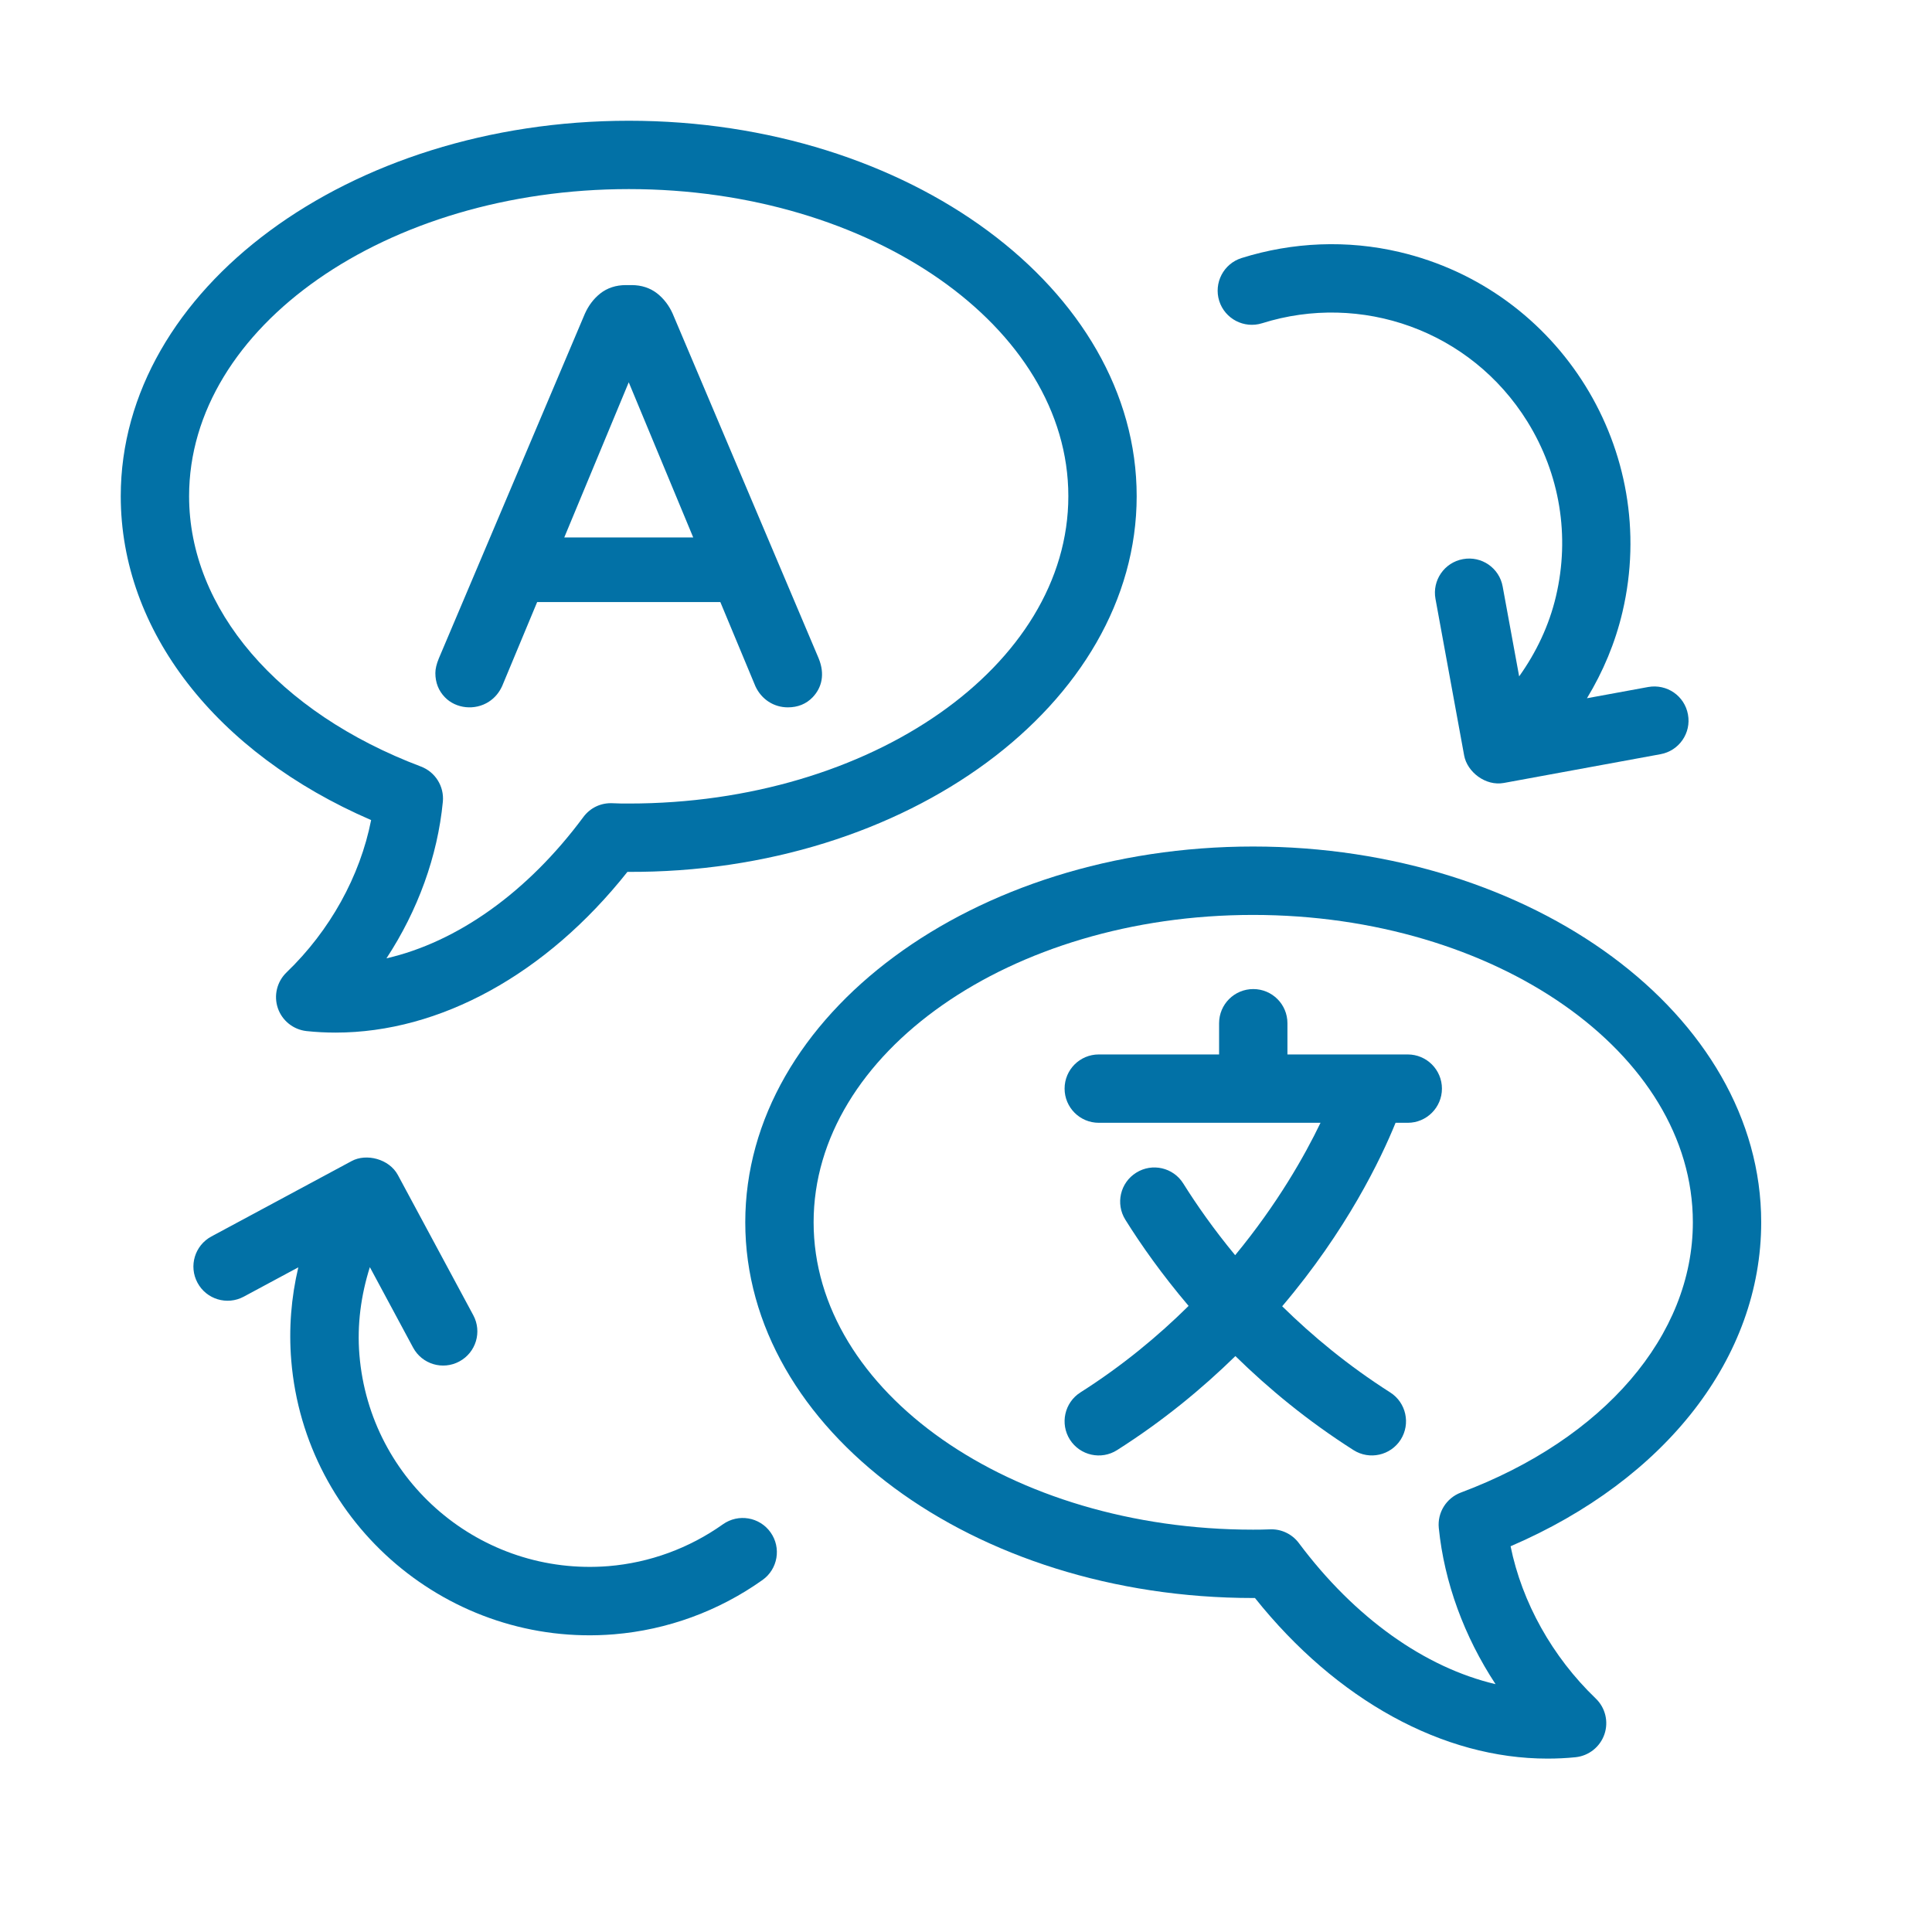 <svg width="32" height="32" viewBox="0 0 32 32" fill="none" xmlns="http://www.w3.org/2000/svg">
<path d="M8.098 11.622C8.193 11.56 8.266 11.475 8.317 11.364L8.897 9.972H11.931L12.513 11.369C12.613 11.583 12.816 11.716 13.049 11.716C13.215 11.716 13.353 11.66 13.46 11.549C13.611 11.391 13.668 11.168 13.559 10.903L11.141 5.194C11.081 5.06 10.995 4.948 10.886 4.861C10.768 4.769 10.626 4.722 10.461 4.722H10.367C10.202 4.722 10.059 4.769 9.942 4.861C9.833 4.948 9.748 5.06 9.687 5.197L7.269 10.904C7.23 10.998 7.211 11.078 7.211 11.148C7.211 11.306 7.264 11.441 7.369 11.549C7.549 11.736 7.864 11.774 8.098 11.622ZM10.414 6.332L11.482 8.902H9.346L10.414 6.332Z" fill="#0271A6"/>
<path d="M20.754 14.021C16.117 14.021 12.344 16.813 12.344 20.245C12.344 23.677 16.117 26.468 20.754 26.468H20.786C22.138 28.162 23.905 29.129 25.631 29.128C25.787 29.128 25.942 29.121 26.097 29.105C26.316 29.082 26.502 28.934 26.574 28.726C26.646 28.517 26.59 28.286 26.431 28.133C25.71 27.441 25.209 26.54 25.02 25.611C27.593 24.505 29.171 22.481 29.171 20.245C29.171 16.813 25.395 14.021 20.754 14.021ZM24.195 24.722C23.955 24.813 23.805 25.054 23.831 25.309C23.922 26.21 24.252 27.106 24.771 27.895C23.602 27.62 22.442 26.801 21.513 25.558C21.401 25.408 21.22 25.321 21.029 25.331C20.937 25.336 20.842 25.335 20.754 25.336C16.741 25.336 13.476 23.052 13.476 20.245C13.476 17.438 16.741 15.154 20.754 15.154C24.771 15.154 28.039 17.438 28.039 20.245C28.039 22.118 26.566 23.834 24.195 24.722Z" fill="#0271A6"/>
<path d="M6.147 13.583C5.964 14.513 5.466 15.414 4.746 16.106C4.587 16.259 4.531 16.49 4.602 16.698C4.673 16.906 4.859 17.054 5.078 17.078C5.238 17.095 5.398 17.103 5.559 17.103C7.286 17.103 9.048 16.137 10.392 14.441C15.021 14.468 18.827 11.655 18.827 8.218C18.827 4.789 15.054 2 10.416 2C5.776 2 2 4.789 2 8.218C2 10.448 3.577 12.472 6.147 13.583ZM10.416 3.132C14.43 3.132 17.695 5.414 17.695 8.218C17.695 11.025 14.43 13.309 10.416 13.309C10.327 13.309 10.235 13.309 10.149 13.304C9.954 13.294 9.776 13.379 9.662 13.533C8.736 14.782 7.574 15.603 6.401 15.873C6.92 15.082 7.248 14.183 7.335 13.279C7.359 13.025 7.21 12.786 6.971 12.696C4.603 11.801 3.132 10.085 3.132 8.218C3.132 5.414 6.4 3.132 10.416 3.132Z" fill="#0271A6"/>
<path d="M23.317 17.465H21.324V16.948C21.324 16.635 21.071 16.382 20.758 16.382C20.445 16.382 20.192 16.635 20.192 16.948V17.465H18.199C17.886 17.465 17.633 17.718 17.633 18.031C17.633 18.343 17.886 18.597 18.199 18.597H21.872C21.608 19.146 21.157 19.942 20.458 20.79C20.104 20.362 19.819 19.954 19.599 19.603C19.434 19.338 19.085 19.257 18.82 19.423C18.554 19.588 18.474 19.937 18.639 20.202C18.901 20.622 19.249 21.114 19.687 21.63C19.183 22.128 18.593 22.619 17.895 23.063C17.631 23.231 17.554 23.581 17.721 23.845C17.89 24.109 18.24 24.186 18.503 24.018C19.266 23.533 19.91 23 20.462 22.461C21.009 22.997 21.654 23.532 22.418 24.018C22.682 24.186 23.032 24.108 23.2 23.845C23.367 23.581 23.29 23.231 23.026 23.063C22.326 22.617 21.736 22.126 21.237 21.636C22.306 20.377 22.873 19.193 23.115 18.597H23.317C23.629 18.597 23.883 18.343 23.883 18.031C23.883 17.718 23.629 17.465 23.317 17.465Z" fill="#0271A6"/>
<path d="M6.842 22.32C6.991 22.597 7.334 22.698 7.608 22.55C7.884 22.402 7.987 22.059 7.839 21.784L6.59 19.462C6.447 19.195 6.067 19.099 5.824 19.231L3.501 20.48C3.226 20.628 3.123 20.971 3.271 21.246C3.418 21.521 3.761 21.625 4.037 21.477L4.941 20.991C4.823 21.49 4.781 22.008 4.824 22.532C5.048 25.26 7.452 27.293 10.172 27.069C11.053 26.996 11.902 26.686 12.629 26.17C12.884 25.989 12.944 25.636 12.763 25.381C12.582 25.126 12.23 25.066 11.974 25.247C11.413 25.645 10.758 25.884 10.079 25.94C7.968 26.11 6.125 24.542 5.953 22.44C5.912 21.942 5.979 21.454 6.126 20.988L6.842 22.32Z" fill="#0271A6"/>
<path d="M20.904 5.354C22.537 4.839 24.356 5.465 25.299 6.984C25.837 7.853 26.006 8.879 25.772 9.875C25.658 10.361 25.445 10.805 25.162 11.203L24.889 9.715C24.834 9.408 24.54 9.204 24.231 9.261C23.923 9.317 23.72 9.612 23.776 9.919L24.251 12.513C24.3 12.784 24.604 13.025 24.91 12.968L27.503 12.492C27.811 12.436 28.015 12.141 27.958 11.834C27.902 11.526 27.61 11.324 27.299 11.379L26.285 11.565C26.552 11.125 26.754 10.646 26.874 10.133C27.498 7.471 25.84 4.798 23.178 4.174C22.318 3.972 21.414 4.007 20.564 4.274C20.266 4.368 20.101 4.686 20.194 4.984C20.288 5.282 20.606 5.447 20.904 5.354Z" fill="#0271A6"/>
</svg>
